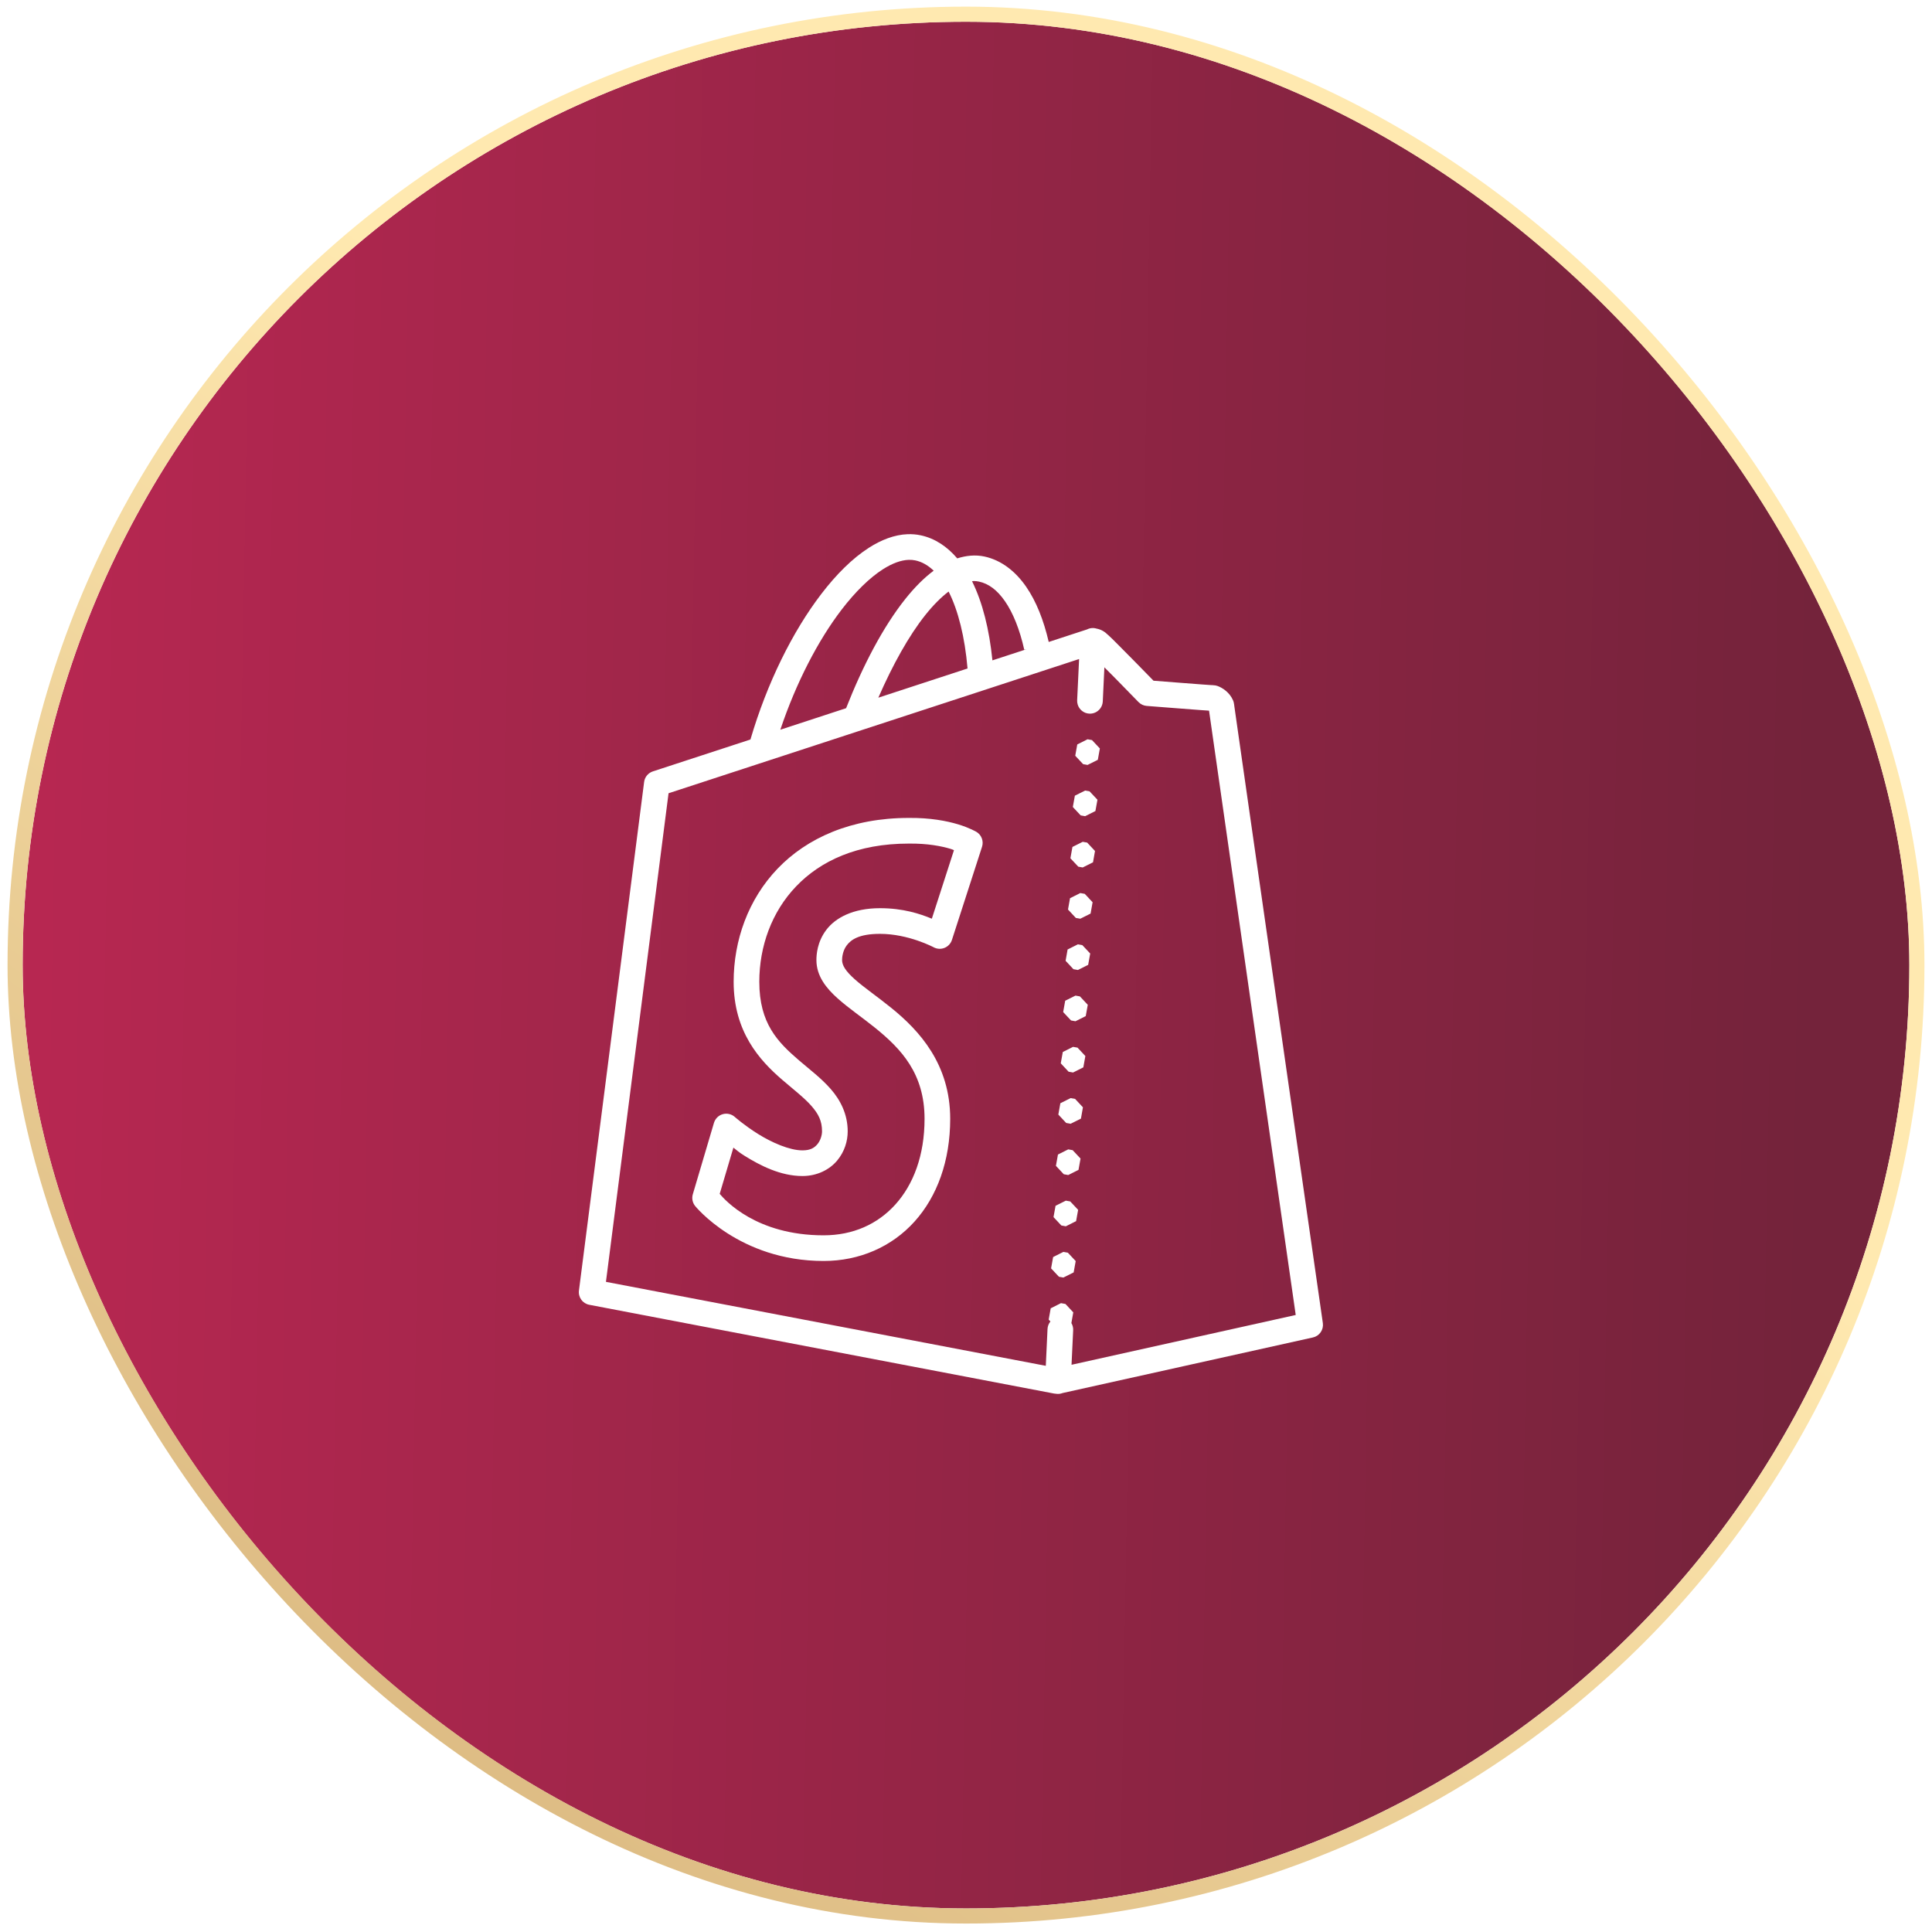 <svg width="128" height="128" viewBox="0 0 128 128" fill="none" xmlns="http://www.w3.org/2000/svg">
<g filter="url(#filter0_b_1141_3333)">
<rect x="1.5" y="1.44" width="125" height="125" rx="62.5" fill="url(#paint0_linear_1141_3333)"/>
<path d="M60.135 35.392C59.263 35.424 58.391 35.763 57.568 36.29C56.47 36.994 55.413 38.048 54.41 39.357C52.51 41.837 50.818 45.25 49.719 48.994L43.254 51.107C43.101 51.157 42.966 51.249 42.863 51.373C42.761 51.496 42.695 51.647 42.675 51.806L38.357 85.502C38.329 85.717 38.385 85.934 38.512 86.109C38.639 86.285 38.828 86.405 39.041 86.445L69.835 92.326C69.869 92.332 69.904 92.335 69.939 92.337C70.094 92.365 70.254 92.35 70.401 92.292L86.984 88.61C87.194 88.564 87.378 88.44 87.5 88.263C87.621 88.087 87.672 87.871 87.642 87.659C87.642 87.659 86.177 77.472 84.71 67.247C83.976 62.135 83.241 57.014 82.688 53.153C82.411 51.222 82.18 49.606 82.017 48.464C81.936 47.893 81.871 47.44 81.826 47.126C81.804 46.969 81.787 46.847 81.775 46.763C81.763 46.678 81.75 46.566 81.758 46.645C81.749 46.56 81.727 46.477 81.693 46.399C81.459 45.859 80.975 45.556 80.651 45.444C80.562 45.414 80.469 45.398 80.375 45.398C80.472 45.398 80.319 45.395 80.191 45.386C80.062 45.378 79.886 45.365 79.68 45.35C79.266 45.319 78.73 45.278 78.2 45.237C77.302 45.168 76.671 45.118 76.424 45.099C76.252 44.922 75.812 44.47 75.162 43.809C74.779 43.419 74.385 43.021 74.063 42.699C73.766 42.402 73.589 42.22 73.416 42.069L73.412 42.068C73.198 41.851 72.951 41.703 72.654 41.648C72.581 41.625 72.505 41.612 72.428 41.609C72.285 41.605 72.144 41.637 72.016 41.702L69.481 42.531C69.146 41.092 68.659 39.846 67.982 38.868C67.282 37.857 66.348 37.114 65.221 36.871C64.615 36.741 64.006 36.809 63.42 36.994C62.76 36.222 61.956 35.671 61.006 35.467H61.005C60.716 35.405 60.425 35.382 60.135 35.392ZM60.186 37.092C60.349 37.085 60.503 37.098 60.648 37.129C61.074 37.22 61.479 37.447 61.859 37.809C61.202 38.298 60.581 38.93 59.983 39.679C58.506 41.531 57.168 44.094 56.056 46.92L51.699 48.346C52.741 45.234 54.206 42.417 55.76 40.389C56.677 39.192 57.625 38.274 58.484 37.723C59.129 37.31 59.698 37.113 60.186 37.092ZM64.504 38.495C64.627 38.494 64.747 38.508 64.864 38.533C65.49 38.668 66.058 39.077 66.584 39.836C67.11 40.596 67.558 41.695 67.859 43.044L68.025 43.007L65.751 43.751C65.543 41.709 65.102 39.921 64.4 38.507C64.434 38.504 64.47 38.495 64.504 38.495ZM62.847 39.192C62.849 39.195 62.849 39.197 62.851 39.199C63.477 40.433 63.924 42.196 64.102 44.287L64.112 44.286L58.192 46.223C59.142 44.046 60.217 42.111 61.312 40.739C61.832 40.087 62.355 39.565 62.847 39.192ZM71.493 43.663L71.364 46.392C71.36 46.487 71.371 46.582 71.399 46.673V46.675L71.4 46.676C71.438 46.801 71.504 46.916 71.593 47.011C71.682 47.106 71.791 47.18 71.913 47.226L71.918 47.231L71.933 47.234C72.023 47.266 72.118 47.282 72.214 47.282H72.216C72.346 47.281 72.475 47.25 72.592 47.192C72.709 47.133 72.811 47.048 72.889 46.944L72.894 46.942L72.896 46.937C72.996 46.802 73.054 46.64 73.062 46.472L73.168 44.211C73.421 44.465 73.677 44.721 73.95 44.999C74.712 45.775 75.43 46.515 75.43 46.515C75.574 46.663 75.767 46.753 75.972 46.769C75.972 46.769 77.01 46.85 78.071 46.932C78.601 46.973 79.138 47.014 79.555 47.045C79.764 47.06 79.942 47.072 80.076 47.081C80.088 47.082 80.093 47.082 80.103 47.083C80.114 47.162 80.126 47.244 80.143 47.365C80.187 47.68 80.252 48.132 80.334 48.703C80.497 49.846 80.729 51.462 81.006 53.393C81.559 57.255 82.293 62.376 83.026 67.488C84.438 77.322 85.74 86.386 85.845 87.121L70.992 90.42L71.1 88.13C71.108 87.964 71.067 87.799 70.982 87.656L71.108 86.947L70.589 86.391L70.293 86.337L69.612 86.679L69.478 87.428L69.593 87.551C69.477 87.692 69.41 87.867 69.401 88.049L69.287 90.489L40.145 84.926L44.293 52.555L71.493 43.663ZM72.053 48.979L71.372 49.321L71.238 50.07L71.759 50.626L72.053 50.679L72.734 50.339L72.868 49.588L72.348 49.032L72.053 48.979ZM71.893 52.376L71.213 52.716L71.078 53.466L71.598 54.022L71.893 54.075L72.574 53.733L72.709 52.985L72.187 52.429L71.893 52.376ZM60.194 54.19C56.408 54.193 53.469 55.512 51.518 57.549C49.566 59.587 48.606 62.306 48.606 65.046C48.606 68.356 50.316 70.242 51.83 71.544C52.588 72.195 53.292 72.737 53.758 73.269C54.224 73.801 54.462 74.262 54.462 74.955C54.462 75.207 54.358 75.562 54.158 75.802C53.958 76.042 53.701 76.215 53.163 76.215C52.309 76.215 51.134 75.697 50.225 75.13C49.316 74.562 48.681 73.999 48.681 73.999C48.574 73.904 48.445 73.838 48.305 73.806C48.166 73.774 48.02 73.778 47.883 73.818C47.745 73.857 47.62 73.93 47.518 74.031C47.417 74.132 47.342 74.257 47.301 74.394L45.9 79.126C45.862 79.256 45.855 79.394 45.881 79.527C45.907 79.66 45.964 79.786 46.048 79.893C46.048 79.893 48.972 83.542 54.565 83.543C56.95 83.543 59.088 82.6 60.589 80.933C62.091 79.267 62.953 76.905 62.953 74.125C62.953 70.51 60.919 68.288 59.057 66.781C58.126 66.027 57.228 65.415 56.625 64.875C56.021 64.335 55.79 63.952 55.79 63.61C55.79 63.441 55.825 62.997 56.097 62.635C56.37 62.274 56.883 61.87 58.303 61.87C60.192 61.87 61.851 62.757 61.851 62.757C61.961 62.816 62.083 62.852 62.208 62.859C62.332 62.867 62.457 62.847 62.574 62.8C62.69 62.754 62.794 62.683 62.88 62.591C62.965 62.5 63.03 62.391 63.068 62.272L65.062 56.103C65.121 55.92 65.116 55.724 65.049 55.545C64.982 55.365 64.857 55.214 64.693 55.115C64.693 55.115 64.233 54.842 63.478 54.615C62.724 54.388 61.624 54.174 60.198 54.19H60.194ZM71.732 55.772L71.052 56.112L70.917 56.863L71.439 57.419L71.732 57.472L72.415 57.13L72.547 56.38L72.028 55.824L71.732 55.772ZM60.204 55.89C60.208 55.89 60.211 55.89 60.214 55.89C61.464 55.875 62.386 56.061 62.987 56.242C63.144 56.289 63.094 56.286 63.203 56.327L61.737 60.866C60.958 60.543 59.836 60.17 58.303 60.17C56.516 60.17 55.348 60.806 54.741 61.611C54.133 62.416 54.09 63.267 54.09 63.61C54.09 64.674 54.753 65.481 55.493 66.143C56.232 66.805 57.126 67.406 57.986 68.102C59.707 69.495 61.254 71.124 61.254 74.125C61.254 76.556 60.511 78.48 59.326 79.795C58.141 81.109 56.511 81.843 54.565 81.843C50.105 81.843 48.041 79.521 47.682 79.096L48.59 76.033C48.885 76.256 48.895 76.304 49.325 76.572C50.362 77.219 51.712 77.915 53.163 77.915C54.152 77.915 54.97 77.482 55.463 76.891C55.956 76.3 56.162 75.601 56.162 74.955C56.162 73.811 55.67 72.871 55.038 72.15C54.406 71.428 53.646 70.861 52.939 70.254C51.526 69.039 50.306 67.809 50.306 65.046C50.306 62.702 51.123 60.417 52.745 58.724C54.367 57.031 56.8 55.89 60.204 55.89ZM71.573 59.167L70.892 59.509L70.758 60.258L71.278 60.816L71.573 60.867L72.254 60.527L72.388 59.776L71.868 59.22L71.573 59.167ZM71.414 62.564L70.731 62.906L70.599 63.655L71.118 64.211L71.414 64.264L72.094 63.924L72.229 63.173L71.707 62.617L71.414 62.564ZM71.253 65.961L70.572 66.301L70.438 67.051L70.959 67.608L71.253 67.661L71.933 67.319L72.068 66.57L71.548 66.014L71.253 65.961ZM71.093 69.357L70.413 69.698L70.278 70.448L70.798 71.004L71.093 71.057L71.774 70.715L71.908 69.965L71.389 69.409L71.093 69.357ZM70.932 72.752L70.251 73.094L70.117 73.843L70.638 74.399L70.932 74.452L71.615 74.112L71.747 73.362L71.228 72.805L70.932 72.752ZM70.773 76.149L70.092 76.491L69.958 77.24L70.477 77.796L70.773 77.849L71.454 77.507L71.588 76.758L71.068 76.202L70.773 76.149ZM70.614 79.546L69.933 79.886L69.798 80.636L70.318 81.192L70.614 81.246L71.294 80.904L71.429 80.155L70.907 79.599L70.614 79.546ZM70.452 82.941L69.772 83.283L69.637 84.033L70.159 84.589L70.452 84.641L71.133 84.3L71.268 83.55L70.748 82.994L70.452 82.941Z" fill="white"/>
<rect x="1" y="0.94" width="126" height="126" rx="63" stroke="url(#paint1_linear_1141_3333)"/>
</g>
<defs>
<filter id="filter0_b_1141_3333" x="-19.5" y="-19.56" width="167" height="167" filterUnits="userSpaceOnUse" color-interpolation-filters="sRGB">
<feFlood flood-opacity="0" result="BackgroundImageFix"/>
<feGaussianBlur in="BackgroundImageFix" stdDeviation="10"/>
<feComposite in2="SourceAlpha" operator="in" result="effect1_backgroundBlur_1141_3333"/>
<feBlend mode="normal" in="SourceGraphic" in2="effect1_backgroundBlur_1141_3333" result="shape"/>
</filter>
<linearGradient id="paint0_linear_1141_3333" x1="-59.824" y1="126.44" x2="118.804" y2="129.57" gradientUnits="userSpaceOnUse">
<stop stop-color="#DA295D"/>
<stop offset="1" stop-color="#74233B"/>
</linearGradient>
<linearGradient id="paint1_linear_1141_3333" x1="48.961" y1="32.723" x2="-69.896" y2="201.262" gradientUnits="userSpaceOnUse">
<stop stop-color="#FFE9B0"/>
<stop offset="1" stop-color="#A8753E"/>
</linearGradient>
</defs>
</svg>
